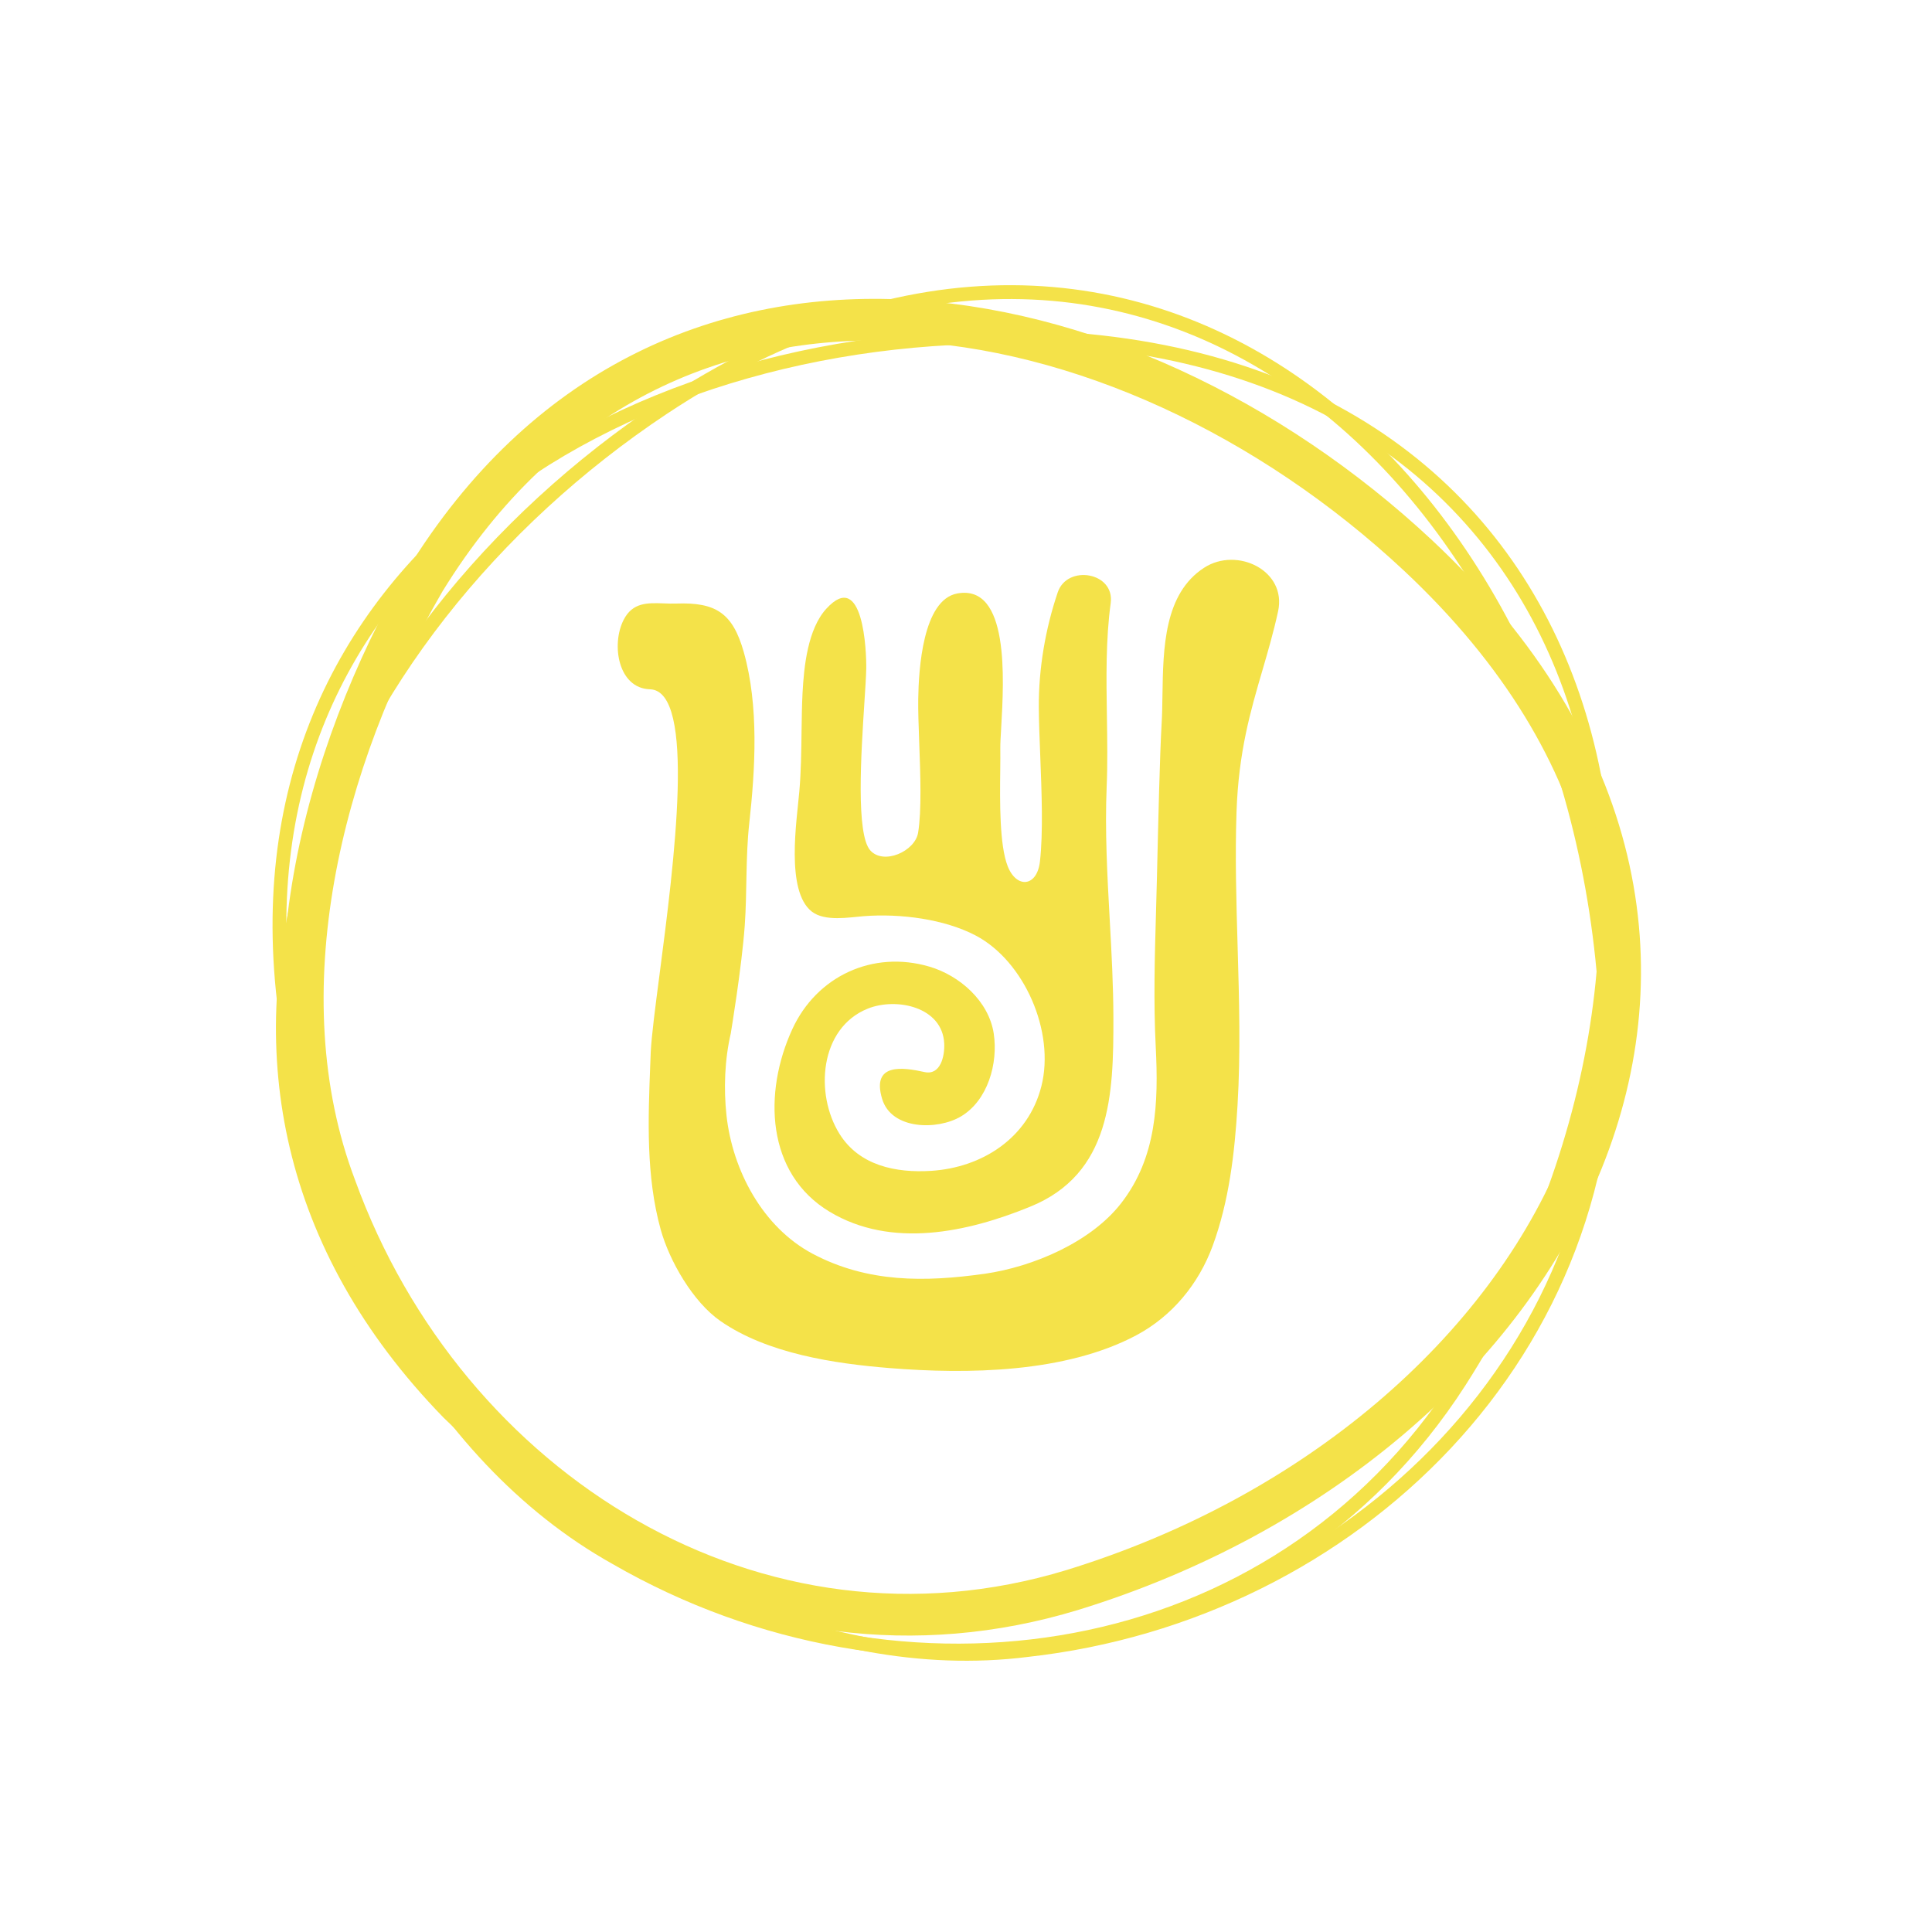 <svg width="58" height="58" viewBox="0 0 58 58" fill="none" xmlns="http://www.w3.org/2000/svg">
<path d="M34.733 26.302C34.77 24.721 34.819 22.633 34.873 21.722C34.889 21.452 34.894 21.161 34.898 20.86C34.92 19.456 34.945 17.821 36.15 17.043C37.138 16.404 38.637 17.129 38.369 18.353C38.232 18.981 38.066 19.55 37.9 20.119C37.541 21.347 37.182 22.574 37.121 24.379C37.076 25.721 37.115 27.066 37.154 28.409C37.2 30.005 37.247 31.6 37.151 33.188C37.066 34.614 36.899 36.059 36.404 37.405C35.983 38.547 35.188 39.514 34.111 40.087C31.983 41.218 29.049 41.26 26.699 41.07C25.046 40.936 23.039 40.637 21.629 39.659C20.802 39.086 20.096 37.852 19.835 36.914C19.389 35.305 19.457 33.592 19.522 31.935C19.527 31.815 19.532 31.696 19.536 31.578C19.56 31.098 19.669 30.257 19.801 29.247C20.235 25.911 20.909 20.735 19.513 20.693C18.556 20.665 18.343 19.349 18.722 18.608C18.991 18.08 19.442 18.097 19.925 18.114C20.05 18.119 20.177 18.124 20.304 18.119C21.493 18.076 21.998 18.406 22.328 19.574C22.786 21.193 22.674 23.08 22.492 24.728C22.381 25.741 22.43 26.768 22.358 27.784C22.267 29.047 21.942 31 21.942 31L21.944 31C21.751 31.817 21.725 32.696 21.809 33.478C21.989 35.138 22.9 36.849 24.404 37.643C26.049 38.511 27.762 38.493 29.571 38.238C31.019 38.028 32.748 37.292 33.658 36.121C34.726 34.746 34.781 33.107 34.696 31.427C34.627 30.069 34.666 28.712 34.705 27.354C34.715 27.004 34.725 26.653 34.733 26.302Z" fill="#F4E249"/>
<path d="M25.933 27.504C27.035 27.419 28.357 27.593 29.293 28.086C30.751 28.855 31.679 30.976 31.262 32.613C30.864 34.175 29.473 35.054 27.951 35.15C26.895 35.216 25.796 34.994 25.201 34.037C24.458 32.843 24.6 30.866 26.048 30.281C26.906 29.935 28.291 30.223 28.346 31.323C28.366 31.706 28.233 32.289 27.756 32.184C27.1 32.038 26.158 31.905 26.481 32.986C26.76 33.923 28.146 33.935 28.85 33.515C29.653 33.037 29.97 31.924 29.832 31.024C29.683 30.056 28.813 29.287 27.902 29.019C26.2 28.518 24.515 29.307 23.785 30.898C22.91 32.802 22.998 35.231 24.905 36.377C26.762 37.492 29.044 36.995 30.921 36.228C33.36 35.24 33.429 32.855 33.425 30.563C33.423 29.575 33.369 28.587 33.314 27.6C33.241 26.272 33.168 24.943 33.223 23.614L33.223 23.614C33.252 22.928 33.241 22.221 33.23 21.511C33.212 20.361 33.194 19.202 33.344 18.105C33.47 17.175 32.039 16.939 31.754 17.782C31.383 18.879 31.18 20.067 31.186 21.227C31.188 21.645 31.207 22.142 31.228 22.667C31.271 23.767 31.319 24.99 31.22 25.86C31.133 26.634 30.514 26.679 30.251 26.003C30.003 25.369 30.017 24.062 30.028 23.118C30.03 22.871 30.033 22.648 30.03 22.469C30.028 22.328 30.041 22.107 30.057 21.836C30.14 20.391 30.305 17.532 28.74 17.816C27.697 18.006 27.58 20.112 27.566 20.971C27.56 21.316 27.577 21.779 27.595 22.279C27.631 23.242 27.671 24.343 27.562 25C27.469 25.558 26.527 25.977 26.127 25.53C25.694 25.047 25.85 22.635 25.949 21.1C25.977 20.674 26 20.315 26.005 20.084C26.016 19.556 25.916 17.062 24.808 18.273C24.247 18.886 24.135 20.015 24.093 20.802C24.074 21.159 24.069 21.553 24.063 21.962C24.056 22.553 24.048 23.175 23.996 23.763C23.92 24.64 23.582 26.745 24.368 27.364C24.763 27.675 25.5 27.537 25.933 27.504Z" fill="#F4E249"/>
<path fill-rule="evenodd" clip-rule="evenodd" d="M10.66 35.428L10.663 35.436C13.873 44.277 22.884 49.916 32.015 47.135C39.173 44.933 44.707 40.136 46.94 34.6C49.133 29.163 48.229 22.82 42.139 17.123C37.801 13.072 32.231 10.446 26.944 10.235C21.729 10.026 16.732 12.152 13.284 17.753C10.236 22.991 8.542 29.845 10.657 35.419L10.66 35.428ZM12.225 17.108C19.618 5.077 33.962 7.783 42.98 16.207C55.859 28.255 47.254 43.754 32.375 48.329C22.504 51.338 12.894 45.211 9.501 35.865C7.195 29.787 9.076 22.511 12.225 17.108Z" fill="#F4E249"/>
<path fill-rule="evenodd" clip-rule="evenodd" d="M18.6 46.594L18.603 46.596C27.076 51.482 38.144 49.918 43.644 41.368C47.829 34.826 49.065 27.254 47.12 21.245C45.186 15.269 40.086 10.77 31.419 10.352C25.322 10.062 19.147 11.721 14.766 15.161C10.404 18.586 7.801 23.786 8.813 30.673C9.866 36.827 13.067 43.509 18.598 46.593L18.6 46.594ZM8.405 30.739C6.331 16.645 19.088 9.35 31.438 9.937C49.09 10.788 52.467 28.344 43.99 41.594C38.35 50.364 27.025 51.932 18.398 46.957C12.711 43.786 9.469 36.957 8.405 30.739Z" fill="#F4E249"/>
<path fill-rule="evenodd" clip-rule="evenodd" d="M30.809 49.328L30.812 49.328C40.513 48.251 48.55 40.417 48.01 30.24C47.577 22.466 44.16 15.61 39.081 11.905C34.032 8.222 27.283 7.611 20.032 12.416C14.932 15.801 10.908 20.807 9.372 26.188C7.843 31.546 8.771 37.296 13.607 42.264C18.049 46.615 24.535 50.118 30.806 49.329L30.809 49.328ZM13.316 42.559C3.418 32.394 9.476 18.924 19.805 12.069C34.574 2.282 47.546 14.472 48.421 30.217C48.976 40.655 40.734 48.645 30.857 49.742C24.409 50.553 17.803 46.955 13.316 42.559Z" fill="#F4E249"/>
</svg>
